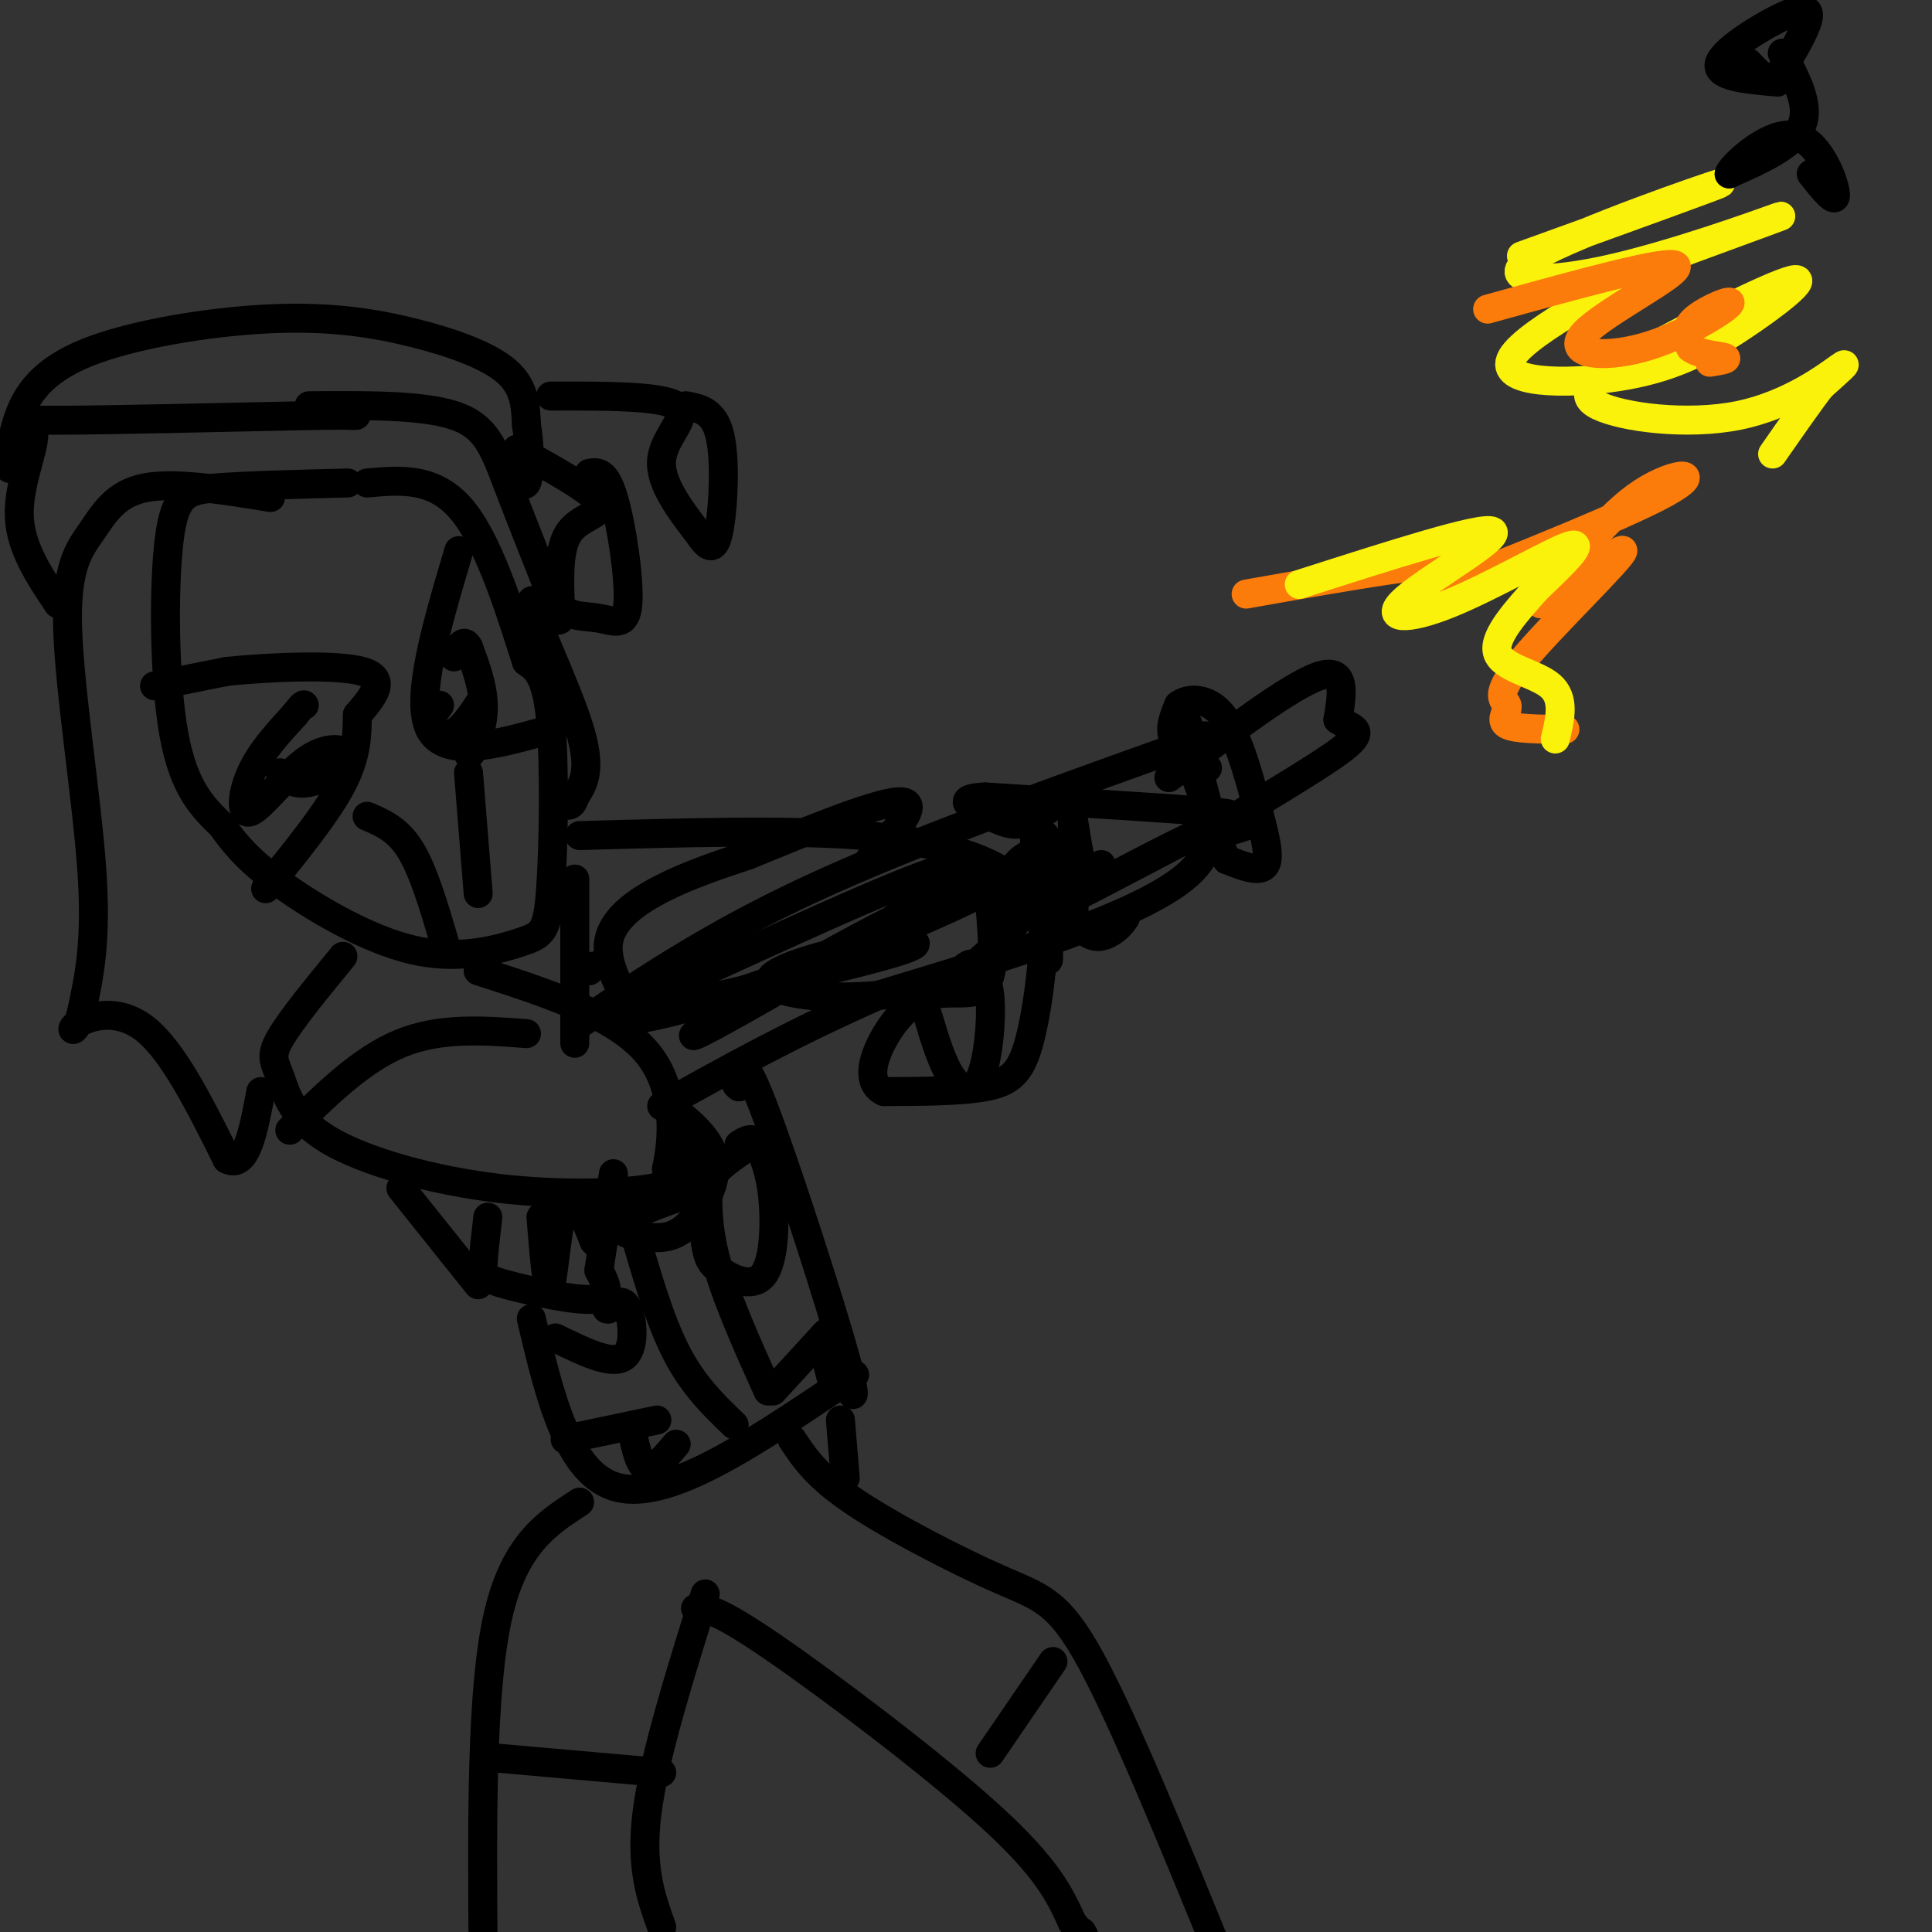 <svg viewBox='0 0 400 400' version='1.1' xmlns='http://www.w3.org/2000/svg' xmlns:xlink='http://www.w3.org/1999/xlink'><rect x="0" y="0" width="400" height="400" fill="#333333" stroke="none"/><g fill='none' stroke='#000000' stroke-width='6' stroke-linecap='round' stroke-linejoin='round'><path d='M72,100c-10.310,0.256 -20.619,0.512 -27,1c-6.381,0.488 -8.833,1.208 -10,11c-1.167,9.792 -1.048,28.655 1,40c2.048,11.345 6.024,15.173 10,19'/><path d='M46,171c3.683,5.360 7.891,9.260 15,14c7.109,4.740 17.120,10.320 26,12c8.880,1.680 16.628,-0.539 21,-2c4.372,-1.461 5.370,-2.162 6,-11c0.630,-8.838 0.894,-25.811 0,-35c-0.894,-9.189 -2.947,-10.595 -5,-12'/><path d='M109,137c-2.778,-8.489 -7.222,-23.711 -13,-31c-5.778,-7.289 -12.889,-6.644 -20,-6'/><path d='M32,142c0.000,0.000 15.000,-3.000 15,-3'/><path d='M47,139c8.600,-0.867 22.600,-1.533 28,0c5.400,1.533 2.200,5.267 -1,9'/><path d='M74,148c-0.111,3.533 0.111,7.867 -3,14c-3.111,6.133 -9.556,14.067 -16,22'/><path d='M95,114c-4.583,15.417 -9.167,30.833 -6,37c3.167,6.167 14.083,3.083 25,0'/><path d='M92,195c-2.167,-7.333 -4.333,-14.667 -7,-19c-2.667,-4.333 -5.833,-5.667 -9,-7'/><path d='M99,185c0.000,0.000 -2.000,-25.000 -2,-25'/><path d='M58,160c1.481,1.310 2.962,2.621 6,2c3.038,-0.621 7.635,-3.172 8,-5c0.365,-1.828 -3.500,-2.933 -8,0c-4.500,2.933 -9.635,9.905 -12,11c-2.365,1.095 -1.962,-3.687 0,-8c1.962,-4.313 5.481,-8.156 9,-12'/><path d='M61,148c1.833,-2.333 1.917,-2.167 2,-2'/><path d='M91,146c-1.341,1.831 -2.682,3.662 -2,5c0.682,1.338 3.387,2.185 6,0c2.613,-2.185 5.133,-7.400 5,-6c-0.133,1.400 -2.921,9.415 -3,11c-0.079,1.585 2.549,-3.262 3,-8c0.451,-4.738 -1.274,-9.369 -3,-14'/><path d='M97,134c-1.000,-2.000 -2.000,0.000 -3,2'/><path d='M71,198c-5.408,6.594 -10.816,13.188 -13,17c-2.184,3.812 -1.143,4.842 0,8c1.143,3.158 2.389,8.444 10,13c7.611,4.556 21.588,8.380 35,10c13.412,1.620 26.261,1.034 32,0c5.739,-1.034 4.370,-2.517 3,-4'/><path d='M138,242c1.133,-5.200 2.467,-16.200 -4,-24c-6.467,-7.800 -20.733,-12.400 -35,-17'/><path d='M120,173c21.933,-0.622 43.867,-1.244 59,0c15.133,1.244 23.467,4.356 28,7c4.533,2.644 5.267,4.822 6,7'/><path d='M213,187c1.713,1.475 2.995,1.663 3,7c0.005,5.337 -1.268,15.821 -3,22c-1.732,6.179 -3.923,8.051 -9,9c-5.077,0.949 -13.038,0.974 -21,1'/><path d='M183,226c-3.683,-1.772 -2.389,-6.702 0,-11c2.389,-4.298 5.874,-7.965 10,-9c4.126,-1.035 8.893,0.561 11,-2c2.107,-2.561 1.553,-9.281 1,-16'/><path d='M101,252c-0.458,3.899 -0.917,7.798 -1,10c-0.083,2.202 0.208,2.708 5,4c4.792,1.292 14.083,3.369 18,3c3.917,-0.369 2.458,-3.185 1,-6'/><path d='M124,263c0.667,-4.333 1.833,-12.167 3,-20'/><path d='M120,212c13.750,-9.250 27.500,-18.500 48,-28c20.500,-9.500 47.750,-19.250 75,-29'/><path d='M243,155c11.810,-4.881 3.833,-2.583 4,3c0.167,5.583 8.476,14.452 -1,23c-9.476,8.548 -36.738,16.774 -64,25'/><path d='M182,206c-18.167,8.000 -31.583,15.500 -45,23'/><path d='M214,169c3.089,9.000 6.178,18.000 9,22c2.822,4.000 5.378,3.000 7,2c1.622,-1.000 2.311,-2.000 3,-3'/><path d='M132,211c-3.356,-5.689 -6.711,-11.378 -6,-16c0.711,-4.622 5.489,-8.178 11,-11c5.511,-2.822 11.756,-4.911 18,-7'/><path d='M155,177c9.956,-4.067 25.844,-10.733 31,-11c5.156,-0.267 -0.422,5.867 -6,12'/><path d='M132,210c23.009,-5.231 46.019,-10.461 54,-13c7.981,-2.539 0.935,-2.385 -7,-1c-7.935,1.385 -16.759,4.001 -19,6c-2.241,1.999 2.100,3.381 7,4c4.900,0.619 10.358,0.474 16,0c5.642,-0.474 11.469,-1.278 17,-5c5.531,-3.722 10.765,-10.361 16,-17'/><path d='M216,184c0.336,-3.789 -6.824,-4.761 -24,3c-17.176,7.761 -44.367,24.256 -48,27c-3.633,2.744 16.291,-8.261 32,-18c15.709,-9.739 27.203,-18.211 19,-16c-8.203,2.211 -36.101,15.106 -64,28'/><path d='M131,208c-8.495,5.079 2.268,3.777 20,-2c17.732,-5.777 42.434,-16.029 54,-22c11.566,-5.971 9.997,-7.662 8,-7c-1.997,0.662 -4.422,3.678 -5,7c-0.578,3.322 0.692,6.949 2,6c1.308,-0.949 2.654,-6.475 4,-12'/><path d='M214,178c0.523,-5.418 -0.169,-12.963 0,-10c0.169,2.963 1.200,16.433 2,24c0.800,7.567 1.369,9.229 1,3c-0.369,-6.229 -1.677,-20.351 -1,-22c0.677,-1.649 3.338,9.176 6,20'/><path d='M222,193c0.857,-2.643 -0.000,-19.250 0,-23c0.000,-3.750 0.857,5.357 2,9c1.143,3.643 2.571,1.821 4,0'/><path d='M242,161c12.583,-9.500 25.167,-19.000 31,-21c5.833,-2.000 4.917,3.500 4,9'/><path d='M277,149c2.429,1.786 6.500,1.750 1,6c-5.500,4.250 -20.571,12.786 -25,16c-4.429,3.214 1.786,1.107 8,-1'/><path d='M250,159c-3.000,-1.917 -6.000,-3.833 -7,-6c-1.000,-2.167 0.000,-4.583 1,-7'/><path d='M244,146c1.826,-1.510 5.892,-1.786 9,2c3.108,3.786 5.260,11.635 7,18c1.740,6.365 3.069,11.247 2,13c-1.069,1.753 -4.534,0.376 -8,-1'/><path d='M254,178c-2.667,-4.833 -5.333,-16.417 -8,-28'/><path d='M247,173c-13.030,6.833 -26.060,13.667 -25,13c1.060,-0.667 16.208,-8.833 25,-13c8.792,-4.167 11.226,-4.333 3,-5c-8.226,-0.667 -27.113,-1.833 -46,-3'/><path d='M204,165c-7.238,0.286 -2.333,2.500 1,4c3.333,1.500 5.095,2.286 8,1c2.905,-1.286 6.952,-4.643 11,-8'/><path d='M112,252c0.644,7.978 1.289,15.956 2,14c0.711,-1.956 1.489,-13.844 3,-17c1.511,-3.156 3.756,2.422 6,8'/><path d='M123,257c1.167,1.333 1.083,0.667 1,0'/><path d='M140,230c3.844,3.244 7.689,6.489 8,11c0.311,4.511 -2.911,10.289 -6,13c-3.089,2.711 -6.044,2.356 -9,2'/><path d='M133,256c-2.911,-0.089 -5.689,-1.311 -4,-3c1.689,-1.689 7.844,-3.844 14,-6'/><path d='M143,247c2.333,-2.500 1.167,-5.750 0,-9'/><path d='M60,234c7.417,-7.333 14.833,-14.667 23,-18c8.167,-3.333 17.083,-2.667 26,-2'/><path d='M119,182c0.000,0.000 0.000,34.000 0,34'/><path d='M122,201c0.000,0.000 1.000,-1.000 1,-1'/><path d='M192,210c1.512,5.060 3.024,10.119 5,13c1.976,2.881 4.417,3.583 6,0c1.583,-3.583 2.310,-11.452 2,-16c-0.310,-4.548 -1.655,-5.774 -3,-7'/><path d='M202,200c-1.000,-1.000 -2.000,0.000 -3,1'/><path d='M83,246c0.000,0.000 16.000,20.000 16,20'/><path d='M110,273c3.833,16.250 7.667,32.500 18,35c10.333,2.500 27.167,-8.750 44,-20'/><path d='M172,288c7.518,-4.061 4.314,-4.212 4,-2c-0.314,2.212 2.262,6.788 -1,-5c-3.262,-11.788 -12.360,-39.939 -17,-52c-4.640,-12.061 -4.820,-8.030 -5,-4'/><path d='M153,225c-0.833,-0.667 -0.417,-0.333 0,0'/><path d='M131,254c2.750,9.583 5.500,19.167 9,26c3.500,6.833 7.750,10.917 12,15'/><path d='M159,288c-4.500,-10.000 -9.000,-20.000 -11,-28c-2.000,-8.000 -1.500,-14.000 -1,-20'/><path d='M117,298c0.000,0.000 19.000,-4.000 19,-4'/><path d='M131,297c0.750,3.333 1.500,6.667 3,7c1.500,0.333 3.750,-2.333 6,-5'/><path d='M160,288c0.000,0.000 11.000,-12.000 11,-12'/><path d='M171,281c0.000,0.000 1.000,4.000 1,4'/><path d='M154,238c-3.358,2.280 -6.715,4.560 -8,8c-1.285,3.440 -0.496,8.041 0,11c0.496,2.959 0.700,4.278 3,6c2.300,1.722 6.696,3.848 9,1c2.304,-2.848 2.515,-10.671 2,-16c-0.515,-5.329 -1.758,-8.165 -3,-11'/><path d='M157,237c-1.167,-1.833 -2.583,-0.917 -4,0'/><path d='M115,277c5.711,2.800 11.422,5.600 14,4c2.578,-1.600 2.022,-7.600 1,-10c-1.022,-2.400 -2.511,-1.200 -4,0'/><path d='M126,271c-0.667,0.000 -0.333,0.000 0,0'/><path d='M120,311c-6.833,4.417 -13.667,8.833 -17,24c-3.333,15.167 -3.167,41.083 -3,67'/><path d='M137,399c-2.250,-6.250 -4.500,-12.500 -3,-24c1.500,-11.500 6.750,-28.250 12,-45'/><path d='M164,298c2.506,3.821 5.012,7.643 13,13c7.988,5.357 21.458,12.250 30,16c8.542,3.750 12.155,4.357 19,17c6.845,12.643 16.923,37.321 27,62'/><path d='M144,333c2.133,-0.022 4.267,-0.044 16,8c11.733,8.044 33.067,24.156 45,35c11.933,10.844 14.467,16.422 17,22'/><path d='M222,398c3.167,4.000 2.583,3.000 2,2'/><path d='M174,294c0.000,0.000 1.000,12.000 1,12'/><path d='M103,364c0.000,0.000 34.000,3.000 34,3'/><path d='M205,363c0.000,0.000 13.000,-19.000 13,-19'/><path d='M56,103c-9.938,-1.611 -19.876,-3.222 -26,-2c-6.124,1.222 -8.435,5.276 -11,9c-2.565,3.724 -5.383,7.118 -5,20c0.383,12.882 3.967,35.252 5,50c1.033,14.748 -0.483,21.874 -2,29'/><path d='M17,209c-1.167,5.429 -3.083,4.500 -1,3c2.083,-1.500 8.167,-3.571 14,1c5.833,4.571 11.417,15.786 17,27'/><path d='M47,240c4.000,2.167 5.500,-5.917 7,-14'/><path d='M64,84c11.689,-0.089 23.378,-0.178 30,2c6.622,2.178 8.178,6.622 11,14c2.822,7.378 6.911,17.689 11,28'/><path d='M116,128c-0.262,2.274 -6.417,-6.042 -6,-3c0.417,3.042 7.405,17.440 10,26c2.595,8.560 0.798,11.280 -1,14'/><path d='M119,165c-0.667,2.500 -1.833,1.750 -3,1'/><path d='M12,125c-3.857,-5.768 -7.714,-11.536 -8,-18c-0.286,-6.464 3.000,-13.625 3,-17c0.000,-3.375 -3.286,-2.964 6,-3c9.286,-0.036 31.143,-0.518 53,-1'/><path d='M66,86c9.933,-0.111 8.267,0.111 6,0c-2.267,-0.111 -5.133,-0.556 -8,-1'/><path d='M2,97c0.208,-3.401 0.416,-6.803 2,-11c1.584,-4.197 4.543,-9.191 14,-13c9.457,-3.809 25.411,-6.433 38,-7c12.589,-0.567 21.812,0.924 30,3c8.188,2.076 15.339,4.736 19,8c3.661,3.264 3.830,7.132 4,11'/><path d='M109,88c0.800,4.600 0.800,10.600 0,12c-0.800,1.400 -2.400,-1.800 -4,-5'/><path d='M107,93c7.800,4.311 15.600,8.622 17,11c1.400,2.378 -3.600,2.822 -6,6c-2.400,3.178 -2.200,9.089 -2,15'/><path d='M116,125c1.107,2.847 4.874,2.464 8,3c3.126,0.536 5.611,1.990 6,-3c0.389,-4.990 -1.317,-16.426 -3,-22c-1.683,-5.574 -3.341,-5.287 -5,-5'/><path d='M114,82c11.489,-0.022 22.978,-0.044 26,2c3.022,2.044 -2.422,6.156 -3,11c-0.578,4.844 3.711,10.422 8,16'/><path d='M145,111c2.060,3.083 3.208,2.792 4,-2c0.792,-4.792 1.226,-14.083 0,-19c-1.226,-4.917 -4.113,-5.458 -7,-6'/></g>
<g fill='none' stroke='#FBF20B' stroke-width='6' stroke-linecap='round' stroke-linejoin='round'><path d='M315,53c21.738,-7.848 43.477,-15.697 41,-15c-2.477,0.697 -29.169,9.939 -38,15c-8.831,5.061 0.199,5.939 14,3c13.801,-2.939 32.372,-9.697 36,-11c3.628,-1.303 -7.686,2.848 -19,7'/><path d='M349,52c-12.101,5.719 -32.854,16.515 -36,22c-3.146,5.485 11.316,5.659 22,4c10.684,-1.659 17.592,-5.152 25,-10c7.408,-4.848 15.318,-11.052 11,-10c-4.318,1.052 -20.864,9.359 -31,15c-10.136,5.641 -13.861,8.615 -9,11c4.861,2.385 18.309,4.181 29,2c10.691,-2.181 18.626,-8.337 21,-10c2.374,-1.663 -0.813,1.169 -4,4'/><path d='M377,80c-2.333,3.000 -6.167,8.500 -10,14'/></g>
<g fill='none' stroke='#FB7B0B' stroke-width='6' stroke-linecap='round' stroke-linejoin='round'><path d='M308,64c18.838,-5.221 37.677,-10.443 39,-9c1.323,1.443 -14.869,9.550 -19,14c-4.131,4.450 3.800,5.244 12,3c8.200,-2.244 16.669,-7.527 18,-9c1.331,-1.473 -4.477,0.865 -7,3c-2.523,2.135 -1.762,4.068 -1,6'/><path d='M350,72c1.533,1.333 5.867,1.667 7,2c1.133,0.333 -0.933,0.667 -3,1'/><path d='M258,123c21.370,-3.777 42.740,-7.553 45,-6c2.260,1.553 -14.590,8.437 -8,6c6.590,-2.437 36.620,-14.195 48,-20c11.380,-5.805 4.108,-5.659 -3,-1c-7.108,4.659 -14.054,13.829 -21,23'/><path d='M319,125c1.838,-0.199 16.932,-12.197 17,-11c0.068,1.197 -14.889,15.589 -21,23c-6.111,7.411 -3.376,7.841 -3,9c0.376,1.159 -1.607,3.045 0,4c1.607,0.955 6.803,0.977 12,1'/></g>
<g fill='none' stroke='#FBF20B' stroke-width='6' stroke-linecap='round' stroke-linejoin='round'><path d='M269,121c19.006,-6.094 38.013,-12.188 40,-11c1.987,1.188 -13.045,9.659 -18,14c-4.955,4.341 0.166,4.553 9,1c8.834,-3.553 21.381,-10.872 25,-12c3.619,-1.128 -1.691,3.936 -7,9'/><path d='M318,122c-3.536,4.048 -8.875,9.667 -8,13c0.875,3.333 7.964,4.381 11,7c3.036,2.619 2.018,6.810 1,11'/></g>
<g fill='none' stroke='#000000' stroke-width='6' stroke-linecap='round' stroke-linejoin='round'><path d='M369,11c2.917,5.417 5.833,10.833 4,15c-1.833,4.167 -8.417,7.083 -15,10'/><path d='M358,36c0.024,-1.024 7.583,-8.583 13,-8c5.417,0.583 8.690,9.310 9,12c0.310,2.690 -2.345,-0.655 -5,-4'/><path d='M368,17c-6.500,-0.565 -13.000,-1.131 -12,-4c1.000,-2.869 9.500,-8.042 14,-10c4.500,-1.958 5.000,-0.702 4,2c-1.000,2.702 -3.500,6.851 -6,11'/><path d='M368,16c-2.000,1.333 -4.000,-0.833 -6,-3'/></g>
</svg>